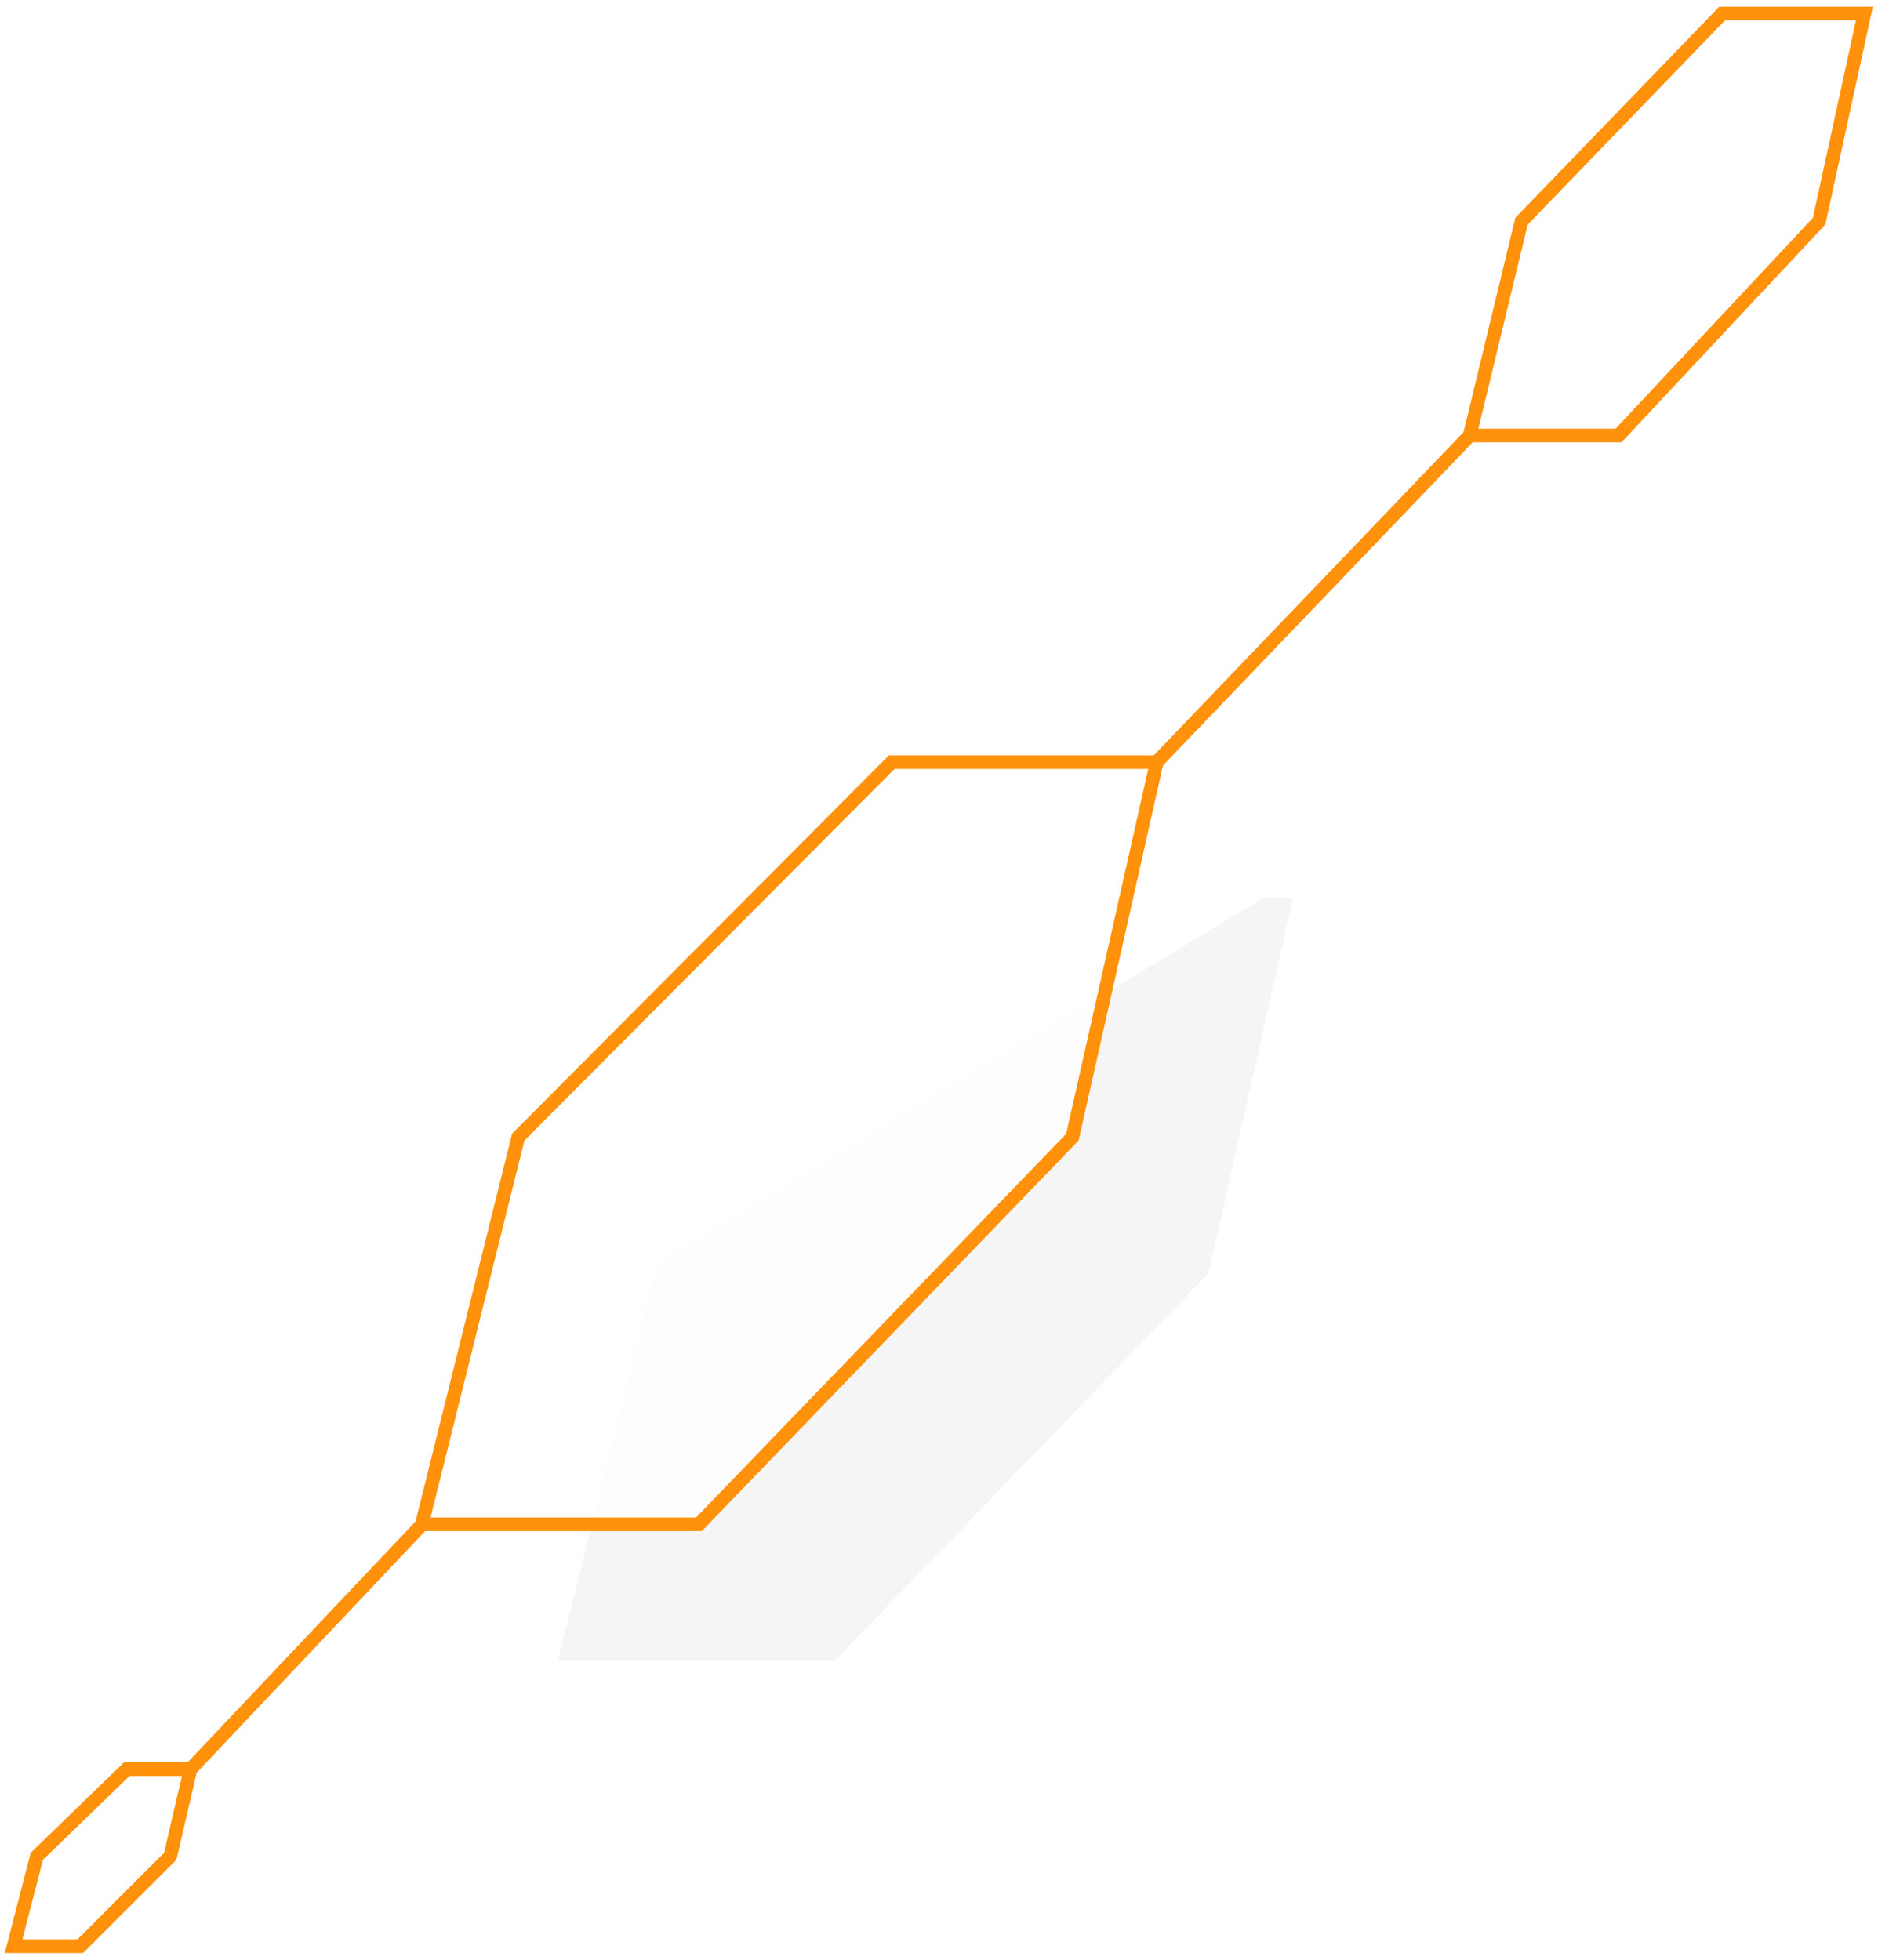 <svg width="138" height="144" viewBox="0 0 138 144" fill="none" xmlns="http://www.w3.org/2000/svg">
	<g style="mix-blend-mode:multiply" opacity="0.8" filter="url(#filter0_f_5803_12633)">
		<path fill-rule="evenodd" clip-rule="evenodd" d="M49.416 92.216L48.082 93.555L41 122H61.361L88.803 93.555L95 66H92.812L49.416 92.216Z" fill="#F2F2F2"/>
	</g>
	<path d="M38.082 83.555L31 112H51.361L78.803 83.555L85 56H65.525L38.082 83.555Z" fill="white" fill-opacity="0.8" stroke="#FF910B"/>
	<path d="M2.705 136.397L1 143H5.902L12.508 136.397L14 130H9.311L2.705 136.397Z" fill="white" fill-opacity="0.8" stroke="#FF910B"/>
	<path d="M14 130L31.5 111.5M108 32L85 56" stroke="#FF910B"/>
	<path d="M111.803 16.254L108 32H118.934L133.672 16.254L137 1H126.541L111.803 16.254Z" fill="white" stroke="#FF910B"/>
	<defs>
		<filter id="filter0_f_5803_12633" x="37" y="62" width="62" height="64" filterUnits="userSpaceOnUse" color-interpolation-filters="sRGB">
			<feFlood flood-opacity="0" result="BackgroundImageFix"/>
			<feBlend mode="normal" in="SourceGraphic" in2="BackgroundImageFix" result="shape"/>
			<feGaussianBlur stdDeviation="2" result="effect1_foregroundBlur_5803_12633"/>
		</filter>
	</defs>
</svg>
